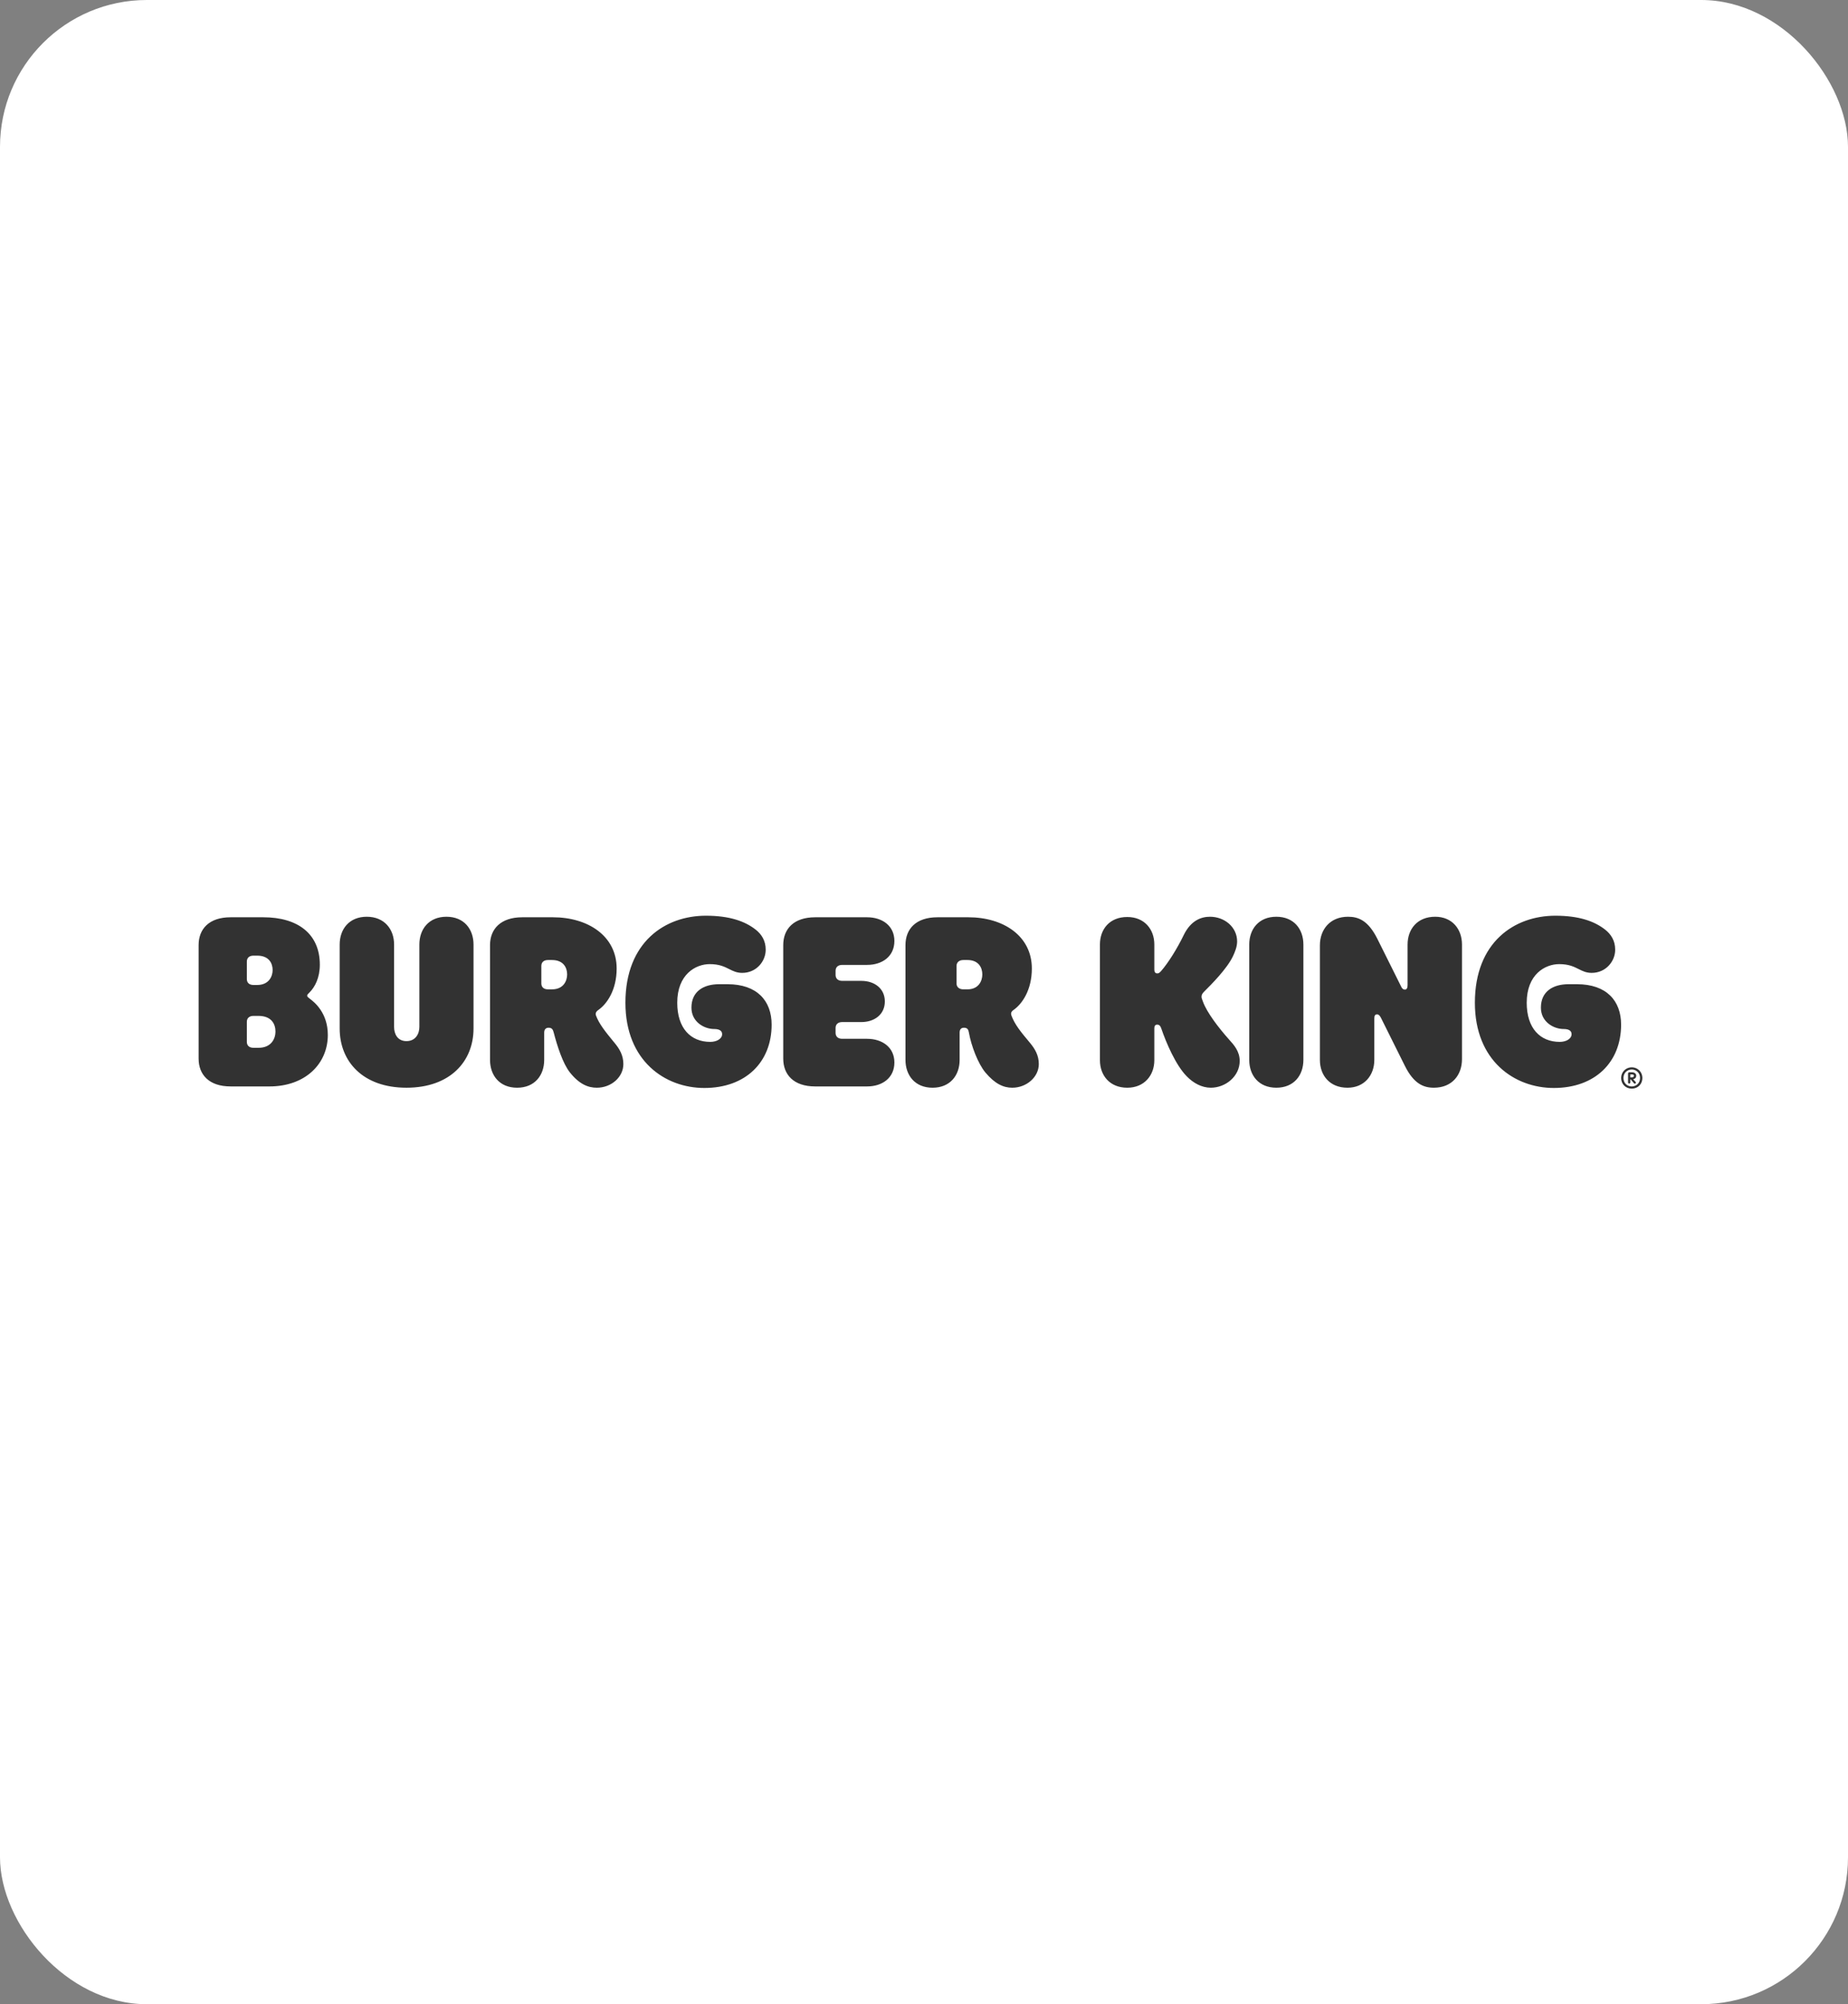 <svg xmlns="http://www.w3.org/2000/svg" width="214" height="232" viewBox="0 0 214 232" fill="none"><rect x="0" y="0" width="214" height="232" fill="#808080" stroke="none"/><rect width="214" height="232" rx="17" fill="white"></rect><path fill-rule="evenodd" clip-rule="evenodd" d="M39.335 119.056C39.335 122.871 42.022 125.911 47.07 125.911C52.117 125.911 54.834 122.871 54.834 119.056V109.338C54.834 107.55 53.729 106.119 51.699 106.119C49.668 106.119 48.563 107.55 48.563 109.338V118.876C48.563 119.681 48.115 120.516 47.07 120.516C46.025 120.516 45.636 119.681 45.636 118.877V109.338C45.636 107.55 44.502 106.119 42.471 106.119C40.44 106.119 39.335 107.55 39.335 109.338V119.056ZM31.183 125.761H26.703C24.195 125.761 23 124.39 23 122.542V109.398C23 107.551 24.195 106.18 26.703 106.18H30.496C34.467 106.18 37.036 108.088 37.036 111.664C37.036 113.184 36.469 114.257 35.841 114.884L35.765 114.959C35.636 115.083 35.572 115.145 35.572 115.271C35.572 115.373 35.705 115.475 35.836 115.577L35.901 115.628L35.927 115.648C36.358 115.978 37.962 117.204 37.962 119.801C37.962 123.11 35.393 125.763 31.183 125.763V125.761ZM28.585 113.332C28.585 113.721 28.823 114.019 29.361 114.019H29.779C31.153 114.019 31.571 113.005 31.571 112.29C31.571 111.515 31.153 110.621 29.779 110.621H29.361C28.823 110.621 28.585 110.919 28.585 111.307V113.333V113.332ZM29.928 117.596H29.361C28.823 117.596 28.585 117.894 28.585 118.281V120.606C28.585 120.993 28.823 121.291 29.361 121.291H29.928C31.452 121.291 31.9 120.189 31.9 119.414C31.9 118.549 31.451 117.596 29.928 117.596ZM62.688 113.84C62.688 114.227 62.927 114.525 63.465 114.525H63.912C65.256 114.525 65.675 113.542 65.675 112.797C65.675 112.022 65.257 111.128 63.912 111.128H63.465C62.927 111.128 62.688 111.426 62.688 111.813V113.84ZM59.881 125.912C57.85 125.912 56.745 124.481 56.745 122.692V109.398C56.745 107.551 57.97 106.18 60.479 106.18H64.033C68.064 106.18 71.409 108.326 71.409 112.112C71.409 114.615 70.274 116.225 69.289 116.91C68.991 117.118 68.931 117.327 69.02 117.566C69.385 118.544 70.143 119.471 71 120.518L71.171 120.725C71.738 121.411 72.186 122.156 72.186 123.17C72.186 124.69 70.782 125.912 69.11 125.912C68.094 125.912 67.079 125.495 66.004 124.153C65.168 123.11 64.511 121.023 64.123 119.533C64.033 119.176 63.913 118.967 63.525 118.967C63.227 118.967 63.018 119.146 63.018 119.533V122.692C63.018 124.481 61.913 125.912 59.883 125.912H59.881ZM107.991 125.912C105.96 125.912 104.855 124.481 104.855 122.692V109.398C104.855 107.551 106.05 106.18 108.559 106.18H112.142C116.173 106.18 119.489 108.326 119.489 112.112C119.489 114.615 118.354 116.225 117.368 116.91C117.069 117.118 117.039 117.327 117.129 117.566C117.517 118.609 118.204 119.444 119.279 120.725C119.847 121.411 120.294 122.156 120.294 123.17C120.294 124.69 118.861 125.912 117.218 125.912C116.203 125.912 115.217 125.465 114.112 124.153C113.247 123.11 112.47 121.053 112.201 119.533C112.141 119.176 112.023 118.967 111.633 118.967C111.306 118.967 111.126 119.146 111.126 119.533V122.692C111.126 124.481 110.022 125.912 107.991 125.912ZM133.673 119.027V122.723C133.673 124.481 132.508 125.912 130.538 125.912C128.506 125.912 127.372 124.481 127.372 122.723V109.338C127.372 107.55 128.506 106.149 130.538 106.149C132.508 106.149 133.673 107.55 133.673 109.338V112.26C133.673 112.468 133.763 112.677 134.002 112.677C134.18 112.677 134.27 112.617 134.479 112.379C135.286 111.454 136.331 109.786 137.077 108.236C137.913 106.536 139.108 106.119 140.123 106.119C141.795 106.119 143.26 107.311 143.26 108.981C143.26 109.607 142.991 110.232 142.781 110.68C142.094 112.141 140.244 113.988 139.436 114.793C139.228 115.002 139.138 115.151 139.138 115.389C139.138 115.516 139.203 115.686 139.278 115.881L139.317 115.985C139.765 117.206 141.109 118.966 142.304 120.307L142.322 120.328C142.886 120.949 143.558 121.691 143.558 122.811C143.558 124.599 141.916 125.911 140.214 125.911C139.168 125.911 138.182 125.375 137.406 124.57C136.152 123.288 135.047 120.724 134.479 119.056C134.39 118.787 134.27 118.608 134.002 118.608C133.763 118.608 133.673 118.787 133.673 119.026V119.027ZM159.147 122.692V117.894C159.147 117.566 159.236 117.417 159.474 117.417C159.564 117.417 159.744 117.477 159.893 117.775L162.67 123.349C163.716 125.465 164.851 125.911 166.045 125.911C168.135 125.911 169.299 124.451 169.299 122.603V109.338C169.299 107.55 168.165 106.119 166.194 106.119C164.134 106.119 162.999 107.55 162.999 109.338V114.048C162.999 114.375 162.879 114.554 162.7 114.554C162.58 114.554 162.401 114.524 162.252 114.197L159.504 108.683C158.43 106.536 157.295 106.119 156.101 106.119C154.01 106.119 152.845 107.61 152.845 109.428V122.692C152.845 124.481 153.98 125.912 156.04 125.912C157.981 125.912 159.147 124.481 159.147 122.692ZM97.539 118.311H99.748C101.242 118.311 102.465 117.447 102.465 115.926C102.465 114.406 101.242 113.542 99.748 113.542H97.539C97.001 113.542 96.762 113.244 96.762 112.856V112.38C96.762 111.992 97.001 111.694 97.539 111.694H100.406C102.168 111.694 103.571 110.711 103.571 108.922C103.571 107.164 102.168 106.18 100.406 106.18H94.403C91.894 106.18 90.7 107.551 90.7 109.399V122.542C90.7 124.391 91.894 125.762 94.403 125.762H100.405C102.166 125.762 103.571 124.778 103.571 122.99C103.571 121.231 102.166 120.248 100.405 120.248H97.537C97 120.248 96.761 119.949 96.761 119.562V118.996C96.761 118.608 97 118.31 97.537 118.31L97.539 118.311ZM81.741 106C84.458 106 86.251 106.625 87.505 107.609C88.192 108.146 88.669 108.891 88.669 109.934C88.669 111.305 87.564 112.617 85.952 112.617C85.315 112.617 84.899 112.408 84.445 112.181C83.899 111.905 83.298 111.603 82.189 111.603C80.546 111.603 78.426 112.796 78.426 116.075C78.426 119.026 79.98 120.605 82.249 120.605C82.995 120.605 83.623 120.248 83.623 119.711C83.623 119.294 83.264 119.115 82.697 119.115C81.562 119.115 80.069 118.31 80.069 116.641C80.069 114.764 81.473 113.929 83.264 113.929H84.249C87.654 113.929 89.356 115.836 89.356 118.608C89.356 122.96 86.34 125.941 81.562 125.941C77.023 125.941 72.424 122.811 72.424 116.075C72.424 109.04 77.023 106 81.741 106ZM110.767 113.839C110.767 114.226 111.037 114.524 111.575 114.524H112.023C113.336 114.524 113.754 113.541 113.754 112.796C113.754 112.021 113.336 111.127 112.023 111.127H111.575C111.037 111.127 110.768 111.425 110.768 111.812V113.839H110.767ZM144.663 109.338V122.691C144.663 124.48 145.768 125.911 147.799 125.911C149.829 125.911 150.934 124.48 150.934 122.691V109.338C150.934 107.55 149.829 106.119 147.799 106.119C145.768 106.119 144.663 107.55 144.663 109.338ZM180.11 106C182.828 106 184.62 106.625 185.874 107.609C186.561 108.146 187.039 108.891 187.039 109.934C187.039 111.305 185.933 112.617 184.321 112.617C183.684 112.617 183.268 112.408 182.814 112.18C182.269 111.905 181.667 111.603 180.558 111.603C178.916 111.603 176.795 112.796 176.795 116.075C176.795 119.026 178.348 120.605 180.618 120.605C181.364 120.605 181.992 120.248 181.992 119.711C181.992 119.294 181.633 119.115 181.065 119.115C179.932 119.115 178.438 118.31 178.438 116.641C178.438 114.764 179.841 113.929 181.633 113.929H182.619C186.024 113.929 187.725 115.836 187.725 118.608C187.725 122.96 184.709 125.941 179.932 125.941C175.392 125.941 170.793 122.811 170.793 116.075C170.793 109.04 175.392 106 180.11 106ZM189.21 124.537C189.21 124.637 189.127 124.712 188.976 124.712H188.792V124.37H189.001C189.135 124.37 189.21 124.428 189.21 124.537ZM188.532 124.262V125.305C188.532 125.372 188.592 125.431 188.657 125.431C188.734 125.431 188.792 125.372 188.792 125.305V124.945H188.834L189.202 125.381C189.227 125.414 189.26 125.439 189.31 125.439C189.385 125.439 189.435 125.389 189.435 125.313C189.435 125.288 189.42 125.255 189.395 125.23L189.118 124.92C189.37 124.879 189.478 124.712 189.478 124.52C189.478 124.295 189.285 124.128 189.01 124.128H188.657C188.592 124.128 188.532 124.195 188.532 124.262ZM188.96 123.801C189.435 123.801 189.921 124.162 189.921 124.779C189.921 125.422 189.435 125.765 188.96 125.765C188.482 125.765 187.997 125.422 187.997 124.779C187.997 124.162 188.482 123.802 188.96 123.802V123.801ZM188.96 123.551C188.248 123.551 187.729 124.112 187.729 124.779C187.729 125.49 188.248 126.015 188.96 126.015C189.671 126.015 190.189 125.498 190.189 124.779C190.189 124.111 189.671 123.551 188.96 123.551Z" fill="#323232"></path></svg>